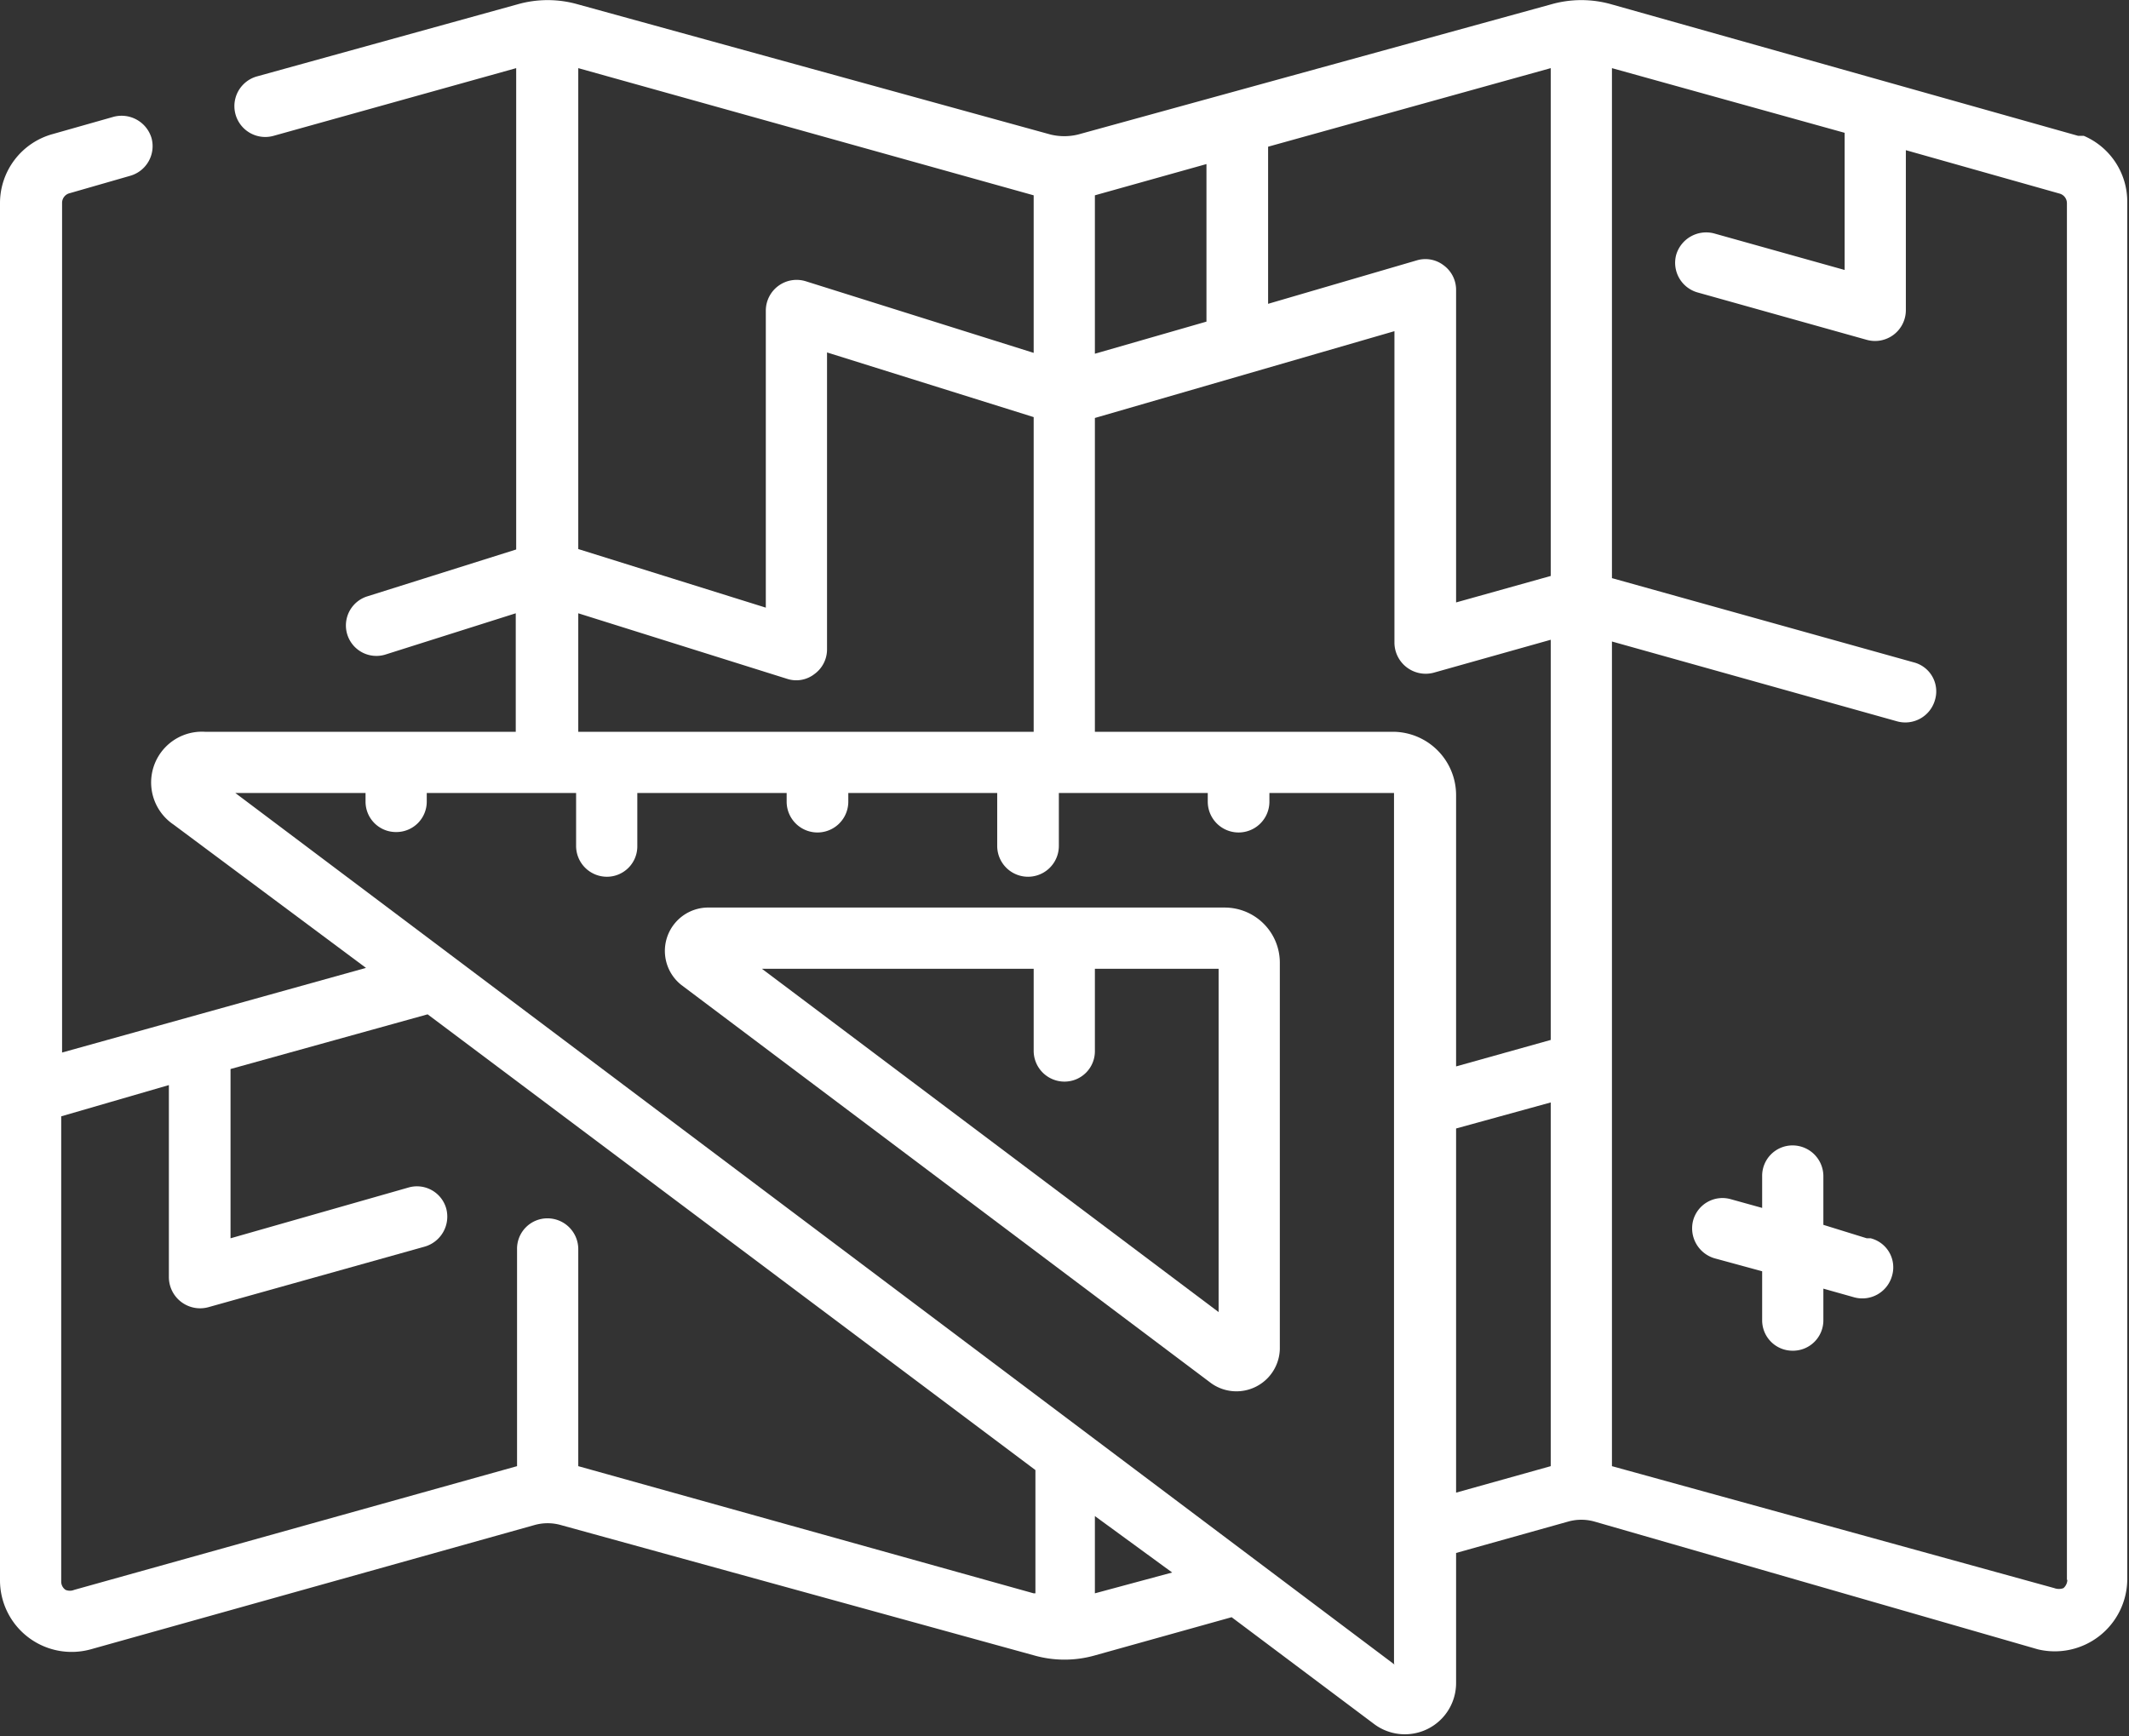 <svg xmlns="http://www.w3.org/2000/svg" viewBox="0 0 49.04 40"><rect x="0" y="0" width="49.04" height="40" fill="#333333" stroke="none"/><defs><style>.cls-1{fill:#fff;}</style></defs><g id="Capa_2" data-name="Capa 2"><g id="Capa_1-2" data-name="Capa 1"><path class="cls-1" d="M48,3.13l-.13,0L37.12.1a2.53,2.53,0,0,0-1.39,0l-10.9,3a1.34,1.34,0,0,1-.63,0L13.31.1a2.53,2.53,0,0,0-1.39,0l-6,1.66a.71.71,0,0,0,.38,1.37l5.59-1.56V12.66L8.46,13.74a.7.7,0,0,0,.42,1.34l3-.95v2.73H4.72A1.17,1.17,0,0,0,4,19L8.43,22.3l-7,1.95V4.67a.23.23,0,0,1,.18-.22L3,4.05a.71.71,0,0,0,.49-.87.72.72,0,0,0-.87-.49l-1.41.4A1.65,1.65,0,0,0,0,4.67V36.4A1.65,1.65,0,0,0,2.09,38L12.3,35.14a1.12,1.12,0,0,1,.63,0l10.89,3a2.56,2.56,0,0,0,1.4,0l3.15-.88,3.28,2.46a1.18,1.18,0,0,0,1.89-.94v-3l2.57-.72a1.12,1.12,0,0,1,.63,0L46.94,38A1.67,1.67,0,0,0,49,36.4V4.67A1.65,1.65,0,0,0,48,3.13ZM25.22,4.5l2.57-.72V7.41l-2.57.74ZM13.32,1.57,23.81,4.5V8.13L18.56,6.48a.71.71,0,0,0-.92.67V14l-4.32-1.35V1.57Zm0,12.56,4.81,1.51a.68.68,0,0,0,.63-.11.7.7,0,0,0,.29-.56V8.12l4.76,1.49v7.25H13.32ZM23.81,36.71,13.32,33.78v-5a.71.71,0,0,0-.71-.71.7.7,0,0,0-.7.71v5L1.71,36.63a.26.26,0,0,1-.2,0,.23.23,0,0,1-.1-.19V25.72L3.89,25v4.44a.72.72,0,0,0,.9.68l5-1.4a.72.72,0,0,0,.49-.87.7.7,0,0,0-.87-.49L5.31,28.53v-3.9l4.54-1.26,14,10.5v2.84Zm1.41,0V34.93L27,36.23Zm6.9,1.64L5.42,18.27h3v.2a.7.7,0,0,0,.71.7.7.7,0,0,0,.7-.7v-.2h3.44v1.22a.71.71,0,0,0,.71.71.7.7,0,0,0,.7-.71V18.27h3.44v.2a.71.71,0,0,0,1.42,0v-.2h3.43v1.22a.71.71,0,1,0,1.42,0V18.27h3.43v.2a.71.71,0,0,0,1.42,0v-.2h2.87a0,0,0,0,1,0,.05v20Zm3.6-4.57-2.18.61V26l2.18-.6Zm0-9.82-2.18.61V18.32a1.46,1.46,0,0,0-1.46-1.46H25.22V9.63l6.9-2v7.19a.72.72,0,0,0,.9.68l2.7-.76Zm0-10.69-2.18.61V6.67a.7.7,0,0,0-.29-.56A.69.69,0,0,0,32.63,6L29.21,7V3.38l6.51-1.81ZM47.62,36.4a.26.26,0,0,1-.09.19.3.3,0,0,1-.21,0L37.13,33.78v-19l6.57,1.84a.71.71,0,0,0,.87-.49.69.69,0,0,0-.49-.87l-6.95-1.94V1.57l5.36,1.49V6.22l-3-.84a.72.72,0,0,0-.88.49.71.71,0,0,0,.5.87L43,7.83a.71.71,0,0,0,.9-.68V3.46l3.54,1a.23.23,0,0,1,.17.22V36.4Z"/><path class="cls-1" d="M43,28.53,42,28.22V27.1a.71.71,0,0,0-.71-.71.7.7,0,0,0-.7.71v.73l-.72-.2a.7.7,0,0,0-.87.49.72.72,0,0,0,.49.87l1.1.3v1.13a.7.7,0,0,0,.7.7.7.7,0,0,0,.71-.7v-.73l.71.2a.71.71,0,0,0,.87-.49.69.69,0,0,0-.49-.87Z"/><path class="cls-1" d="M28.21,20.91H16.28a1,1,0,0,0-.59,1.78L27.9,31.87a1,1,0,0,0,1.58-.79v-8.9a1.27,1.27,0,0,0-1.27-1.27Zm-.14,9.32L17.55,22.32h6.26v1.89a.71.71,0,0,0,.71.71.7.7,0,0,0,.7-.71V22.32h2.85Z"/></g></g></svg>